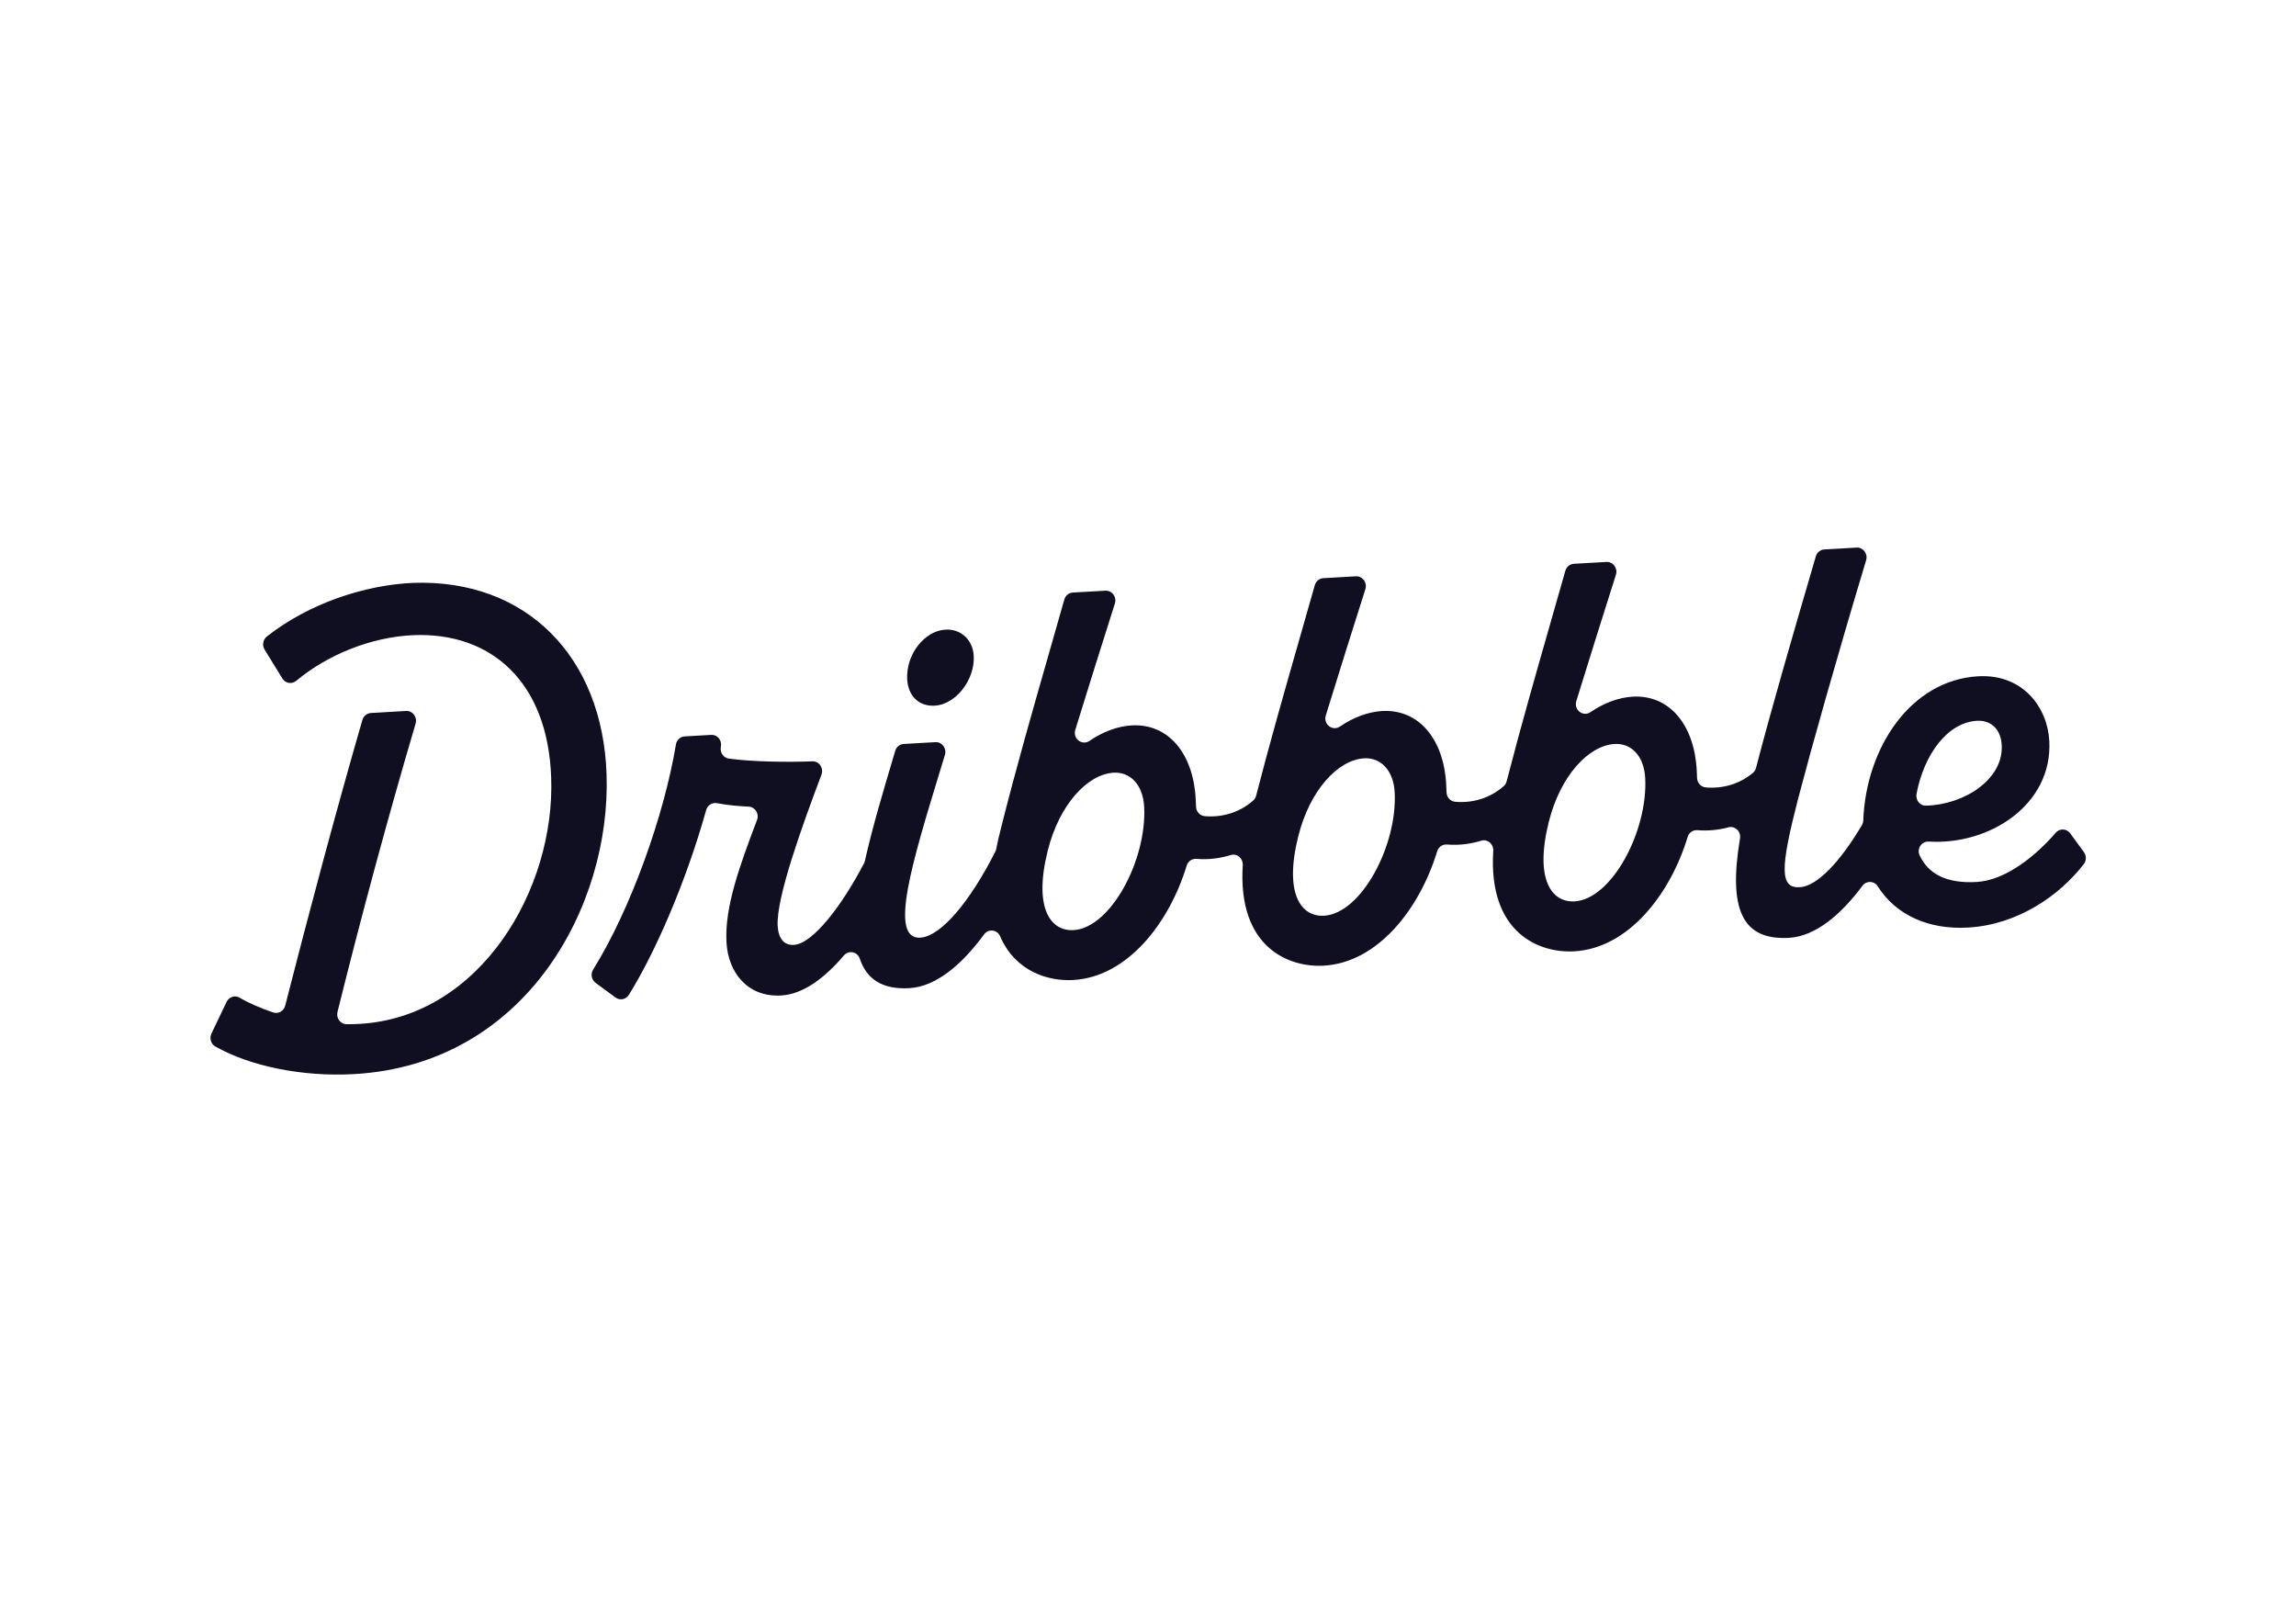 <?xml version="1.0" encoding="utf-8"?>
<!-- Generator: Adobe Illustrator 27.8.0, SVG Export Plug-In . SVG Version: 6.00 Build 0)  -->
<svg version="1.0" id="katman_1" xmlns="http://www.w3.org/2000/svg" xmlns:xlink="http://www.w3.org/1999/xlink" x="0px" y="0px"
	 viewBox="0 0 841.89 595.28" style="enable-background:new 0 0 841.89 595.28;" xml:space="preserve">
<style type="text/css">
	.st0{fill-rule:evenodd;clip-rule:evenodd;fill:#0F0F21;}
</style>
<path class="st0" d="M753.76,305.32c1.45-1.69,4.02-1.61,5.34,0.19h-0.01l5.02,6.87c0.95,1.32,0.95,3.14-0.05,4.43
	c-8.72,11.31-24,22.2-42.43,23.25c-14.55,0.83-26.55-4.69-33.09-15.11c-1.29-2.06-4.15-2.18-5.6-0.23
	c-7.75,10.4-17.13,18.54-26.9,19.1c-17.4,0.99-22.32-10.68-18.02-36.42c0.43-2.56-1.81-4.73-4.23-4.09
	c-3.61,0.96-7.44,1.38-11.33,1.04c-1.62-0.14-3.13,0.85-3.62,2.45c-6.44,21.16-21.77,40.84-41.61,41.97
	c-12.67,0.72-31.59-6.53-29.69-36.85c0.16-2.47-2.06-4.41-4.34-3.72c-3.97,1.21-8.25,1.78-12.6,1.41c-1.61-0.14-3.12,0.85-3.61,2.45
	c-6.44,21.16-21.77,40.84-41.61,41.97c-12.67,0.72-31.59-6.53-29.69-36.85c0.16-2.47-2.06-4.41-4.34-3.72
	c-3.97,1.21-8.25,1.79-12.6,1.41c-1.61-0.14-3.12,0.85-3.61,2.45c-6.44,21.16-21.77,40.84-41.61,41.97
	c-9.01,0.52-21.2-3.01-26.79-16.01c-1.08-2.51-4.31-2.89-5.91-0.71c-7.83,10.69-17.38,19.13-27.34,19.7
	c-10.21,0.59-15.8-3.51-18.23-10.82c-0.86-2.58-4.09-3.19-5.83-1.15c-6.97,8.2-14.91,14.2-22.95,14.66
	c-12.39,0.72-19.52-8.46-20.1-19.59c-0.68-12.98,4.93-28.17,11.2-44.75c0.87-2.3-0.7-4.8-3.08-4.9c-3.61-0.15-7.74-0.53-11.62-1.26
	c-1.75-0.34-3.45,0.75-3.95,2.53c-7.41,26.46-18.76,52.4-28.34,67.73c-1.07,1.72-3.28,2.17-4.89,0.99l-7.31-5.38
	c-1.5-1.11-1.91-3.25-0.9-4.87c13.84-22.17,26.12-56.87,30.36-82.53c0.27-1.64,1.6-2.86,3.2-2.95l9.72-0.56
	c2.23-0.13,3.99,1.95,3.58,4.24l-0.04,0.24c-0.36,2.04,1,3.95,2.96,4.22c8.72,1.2,21.75,1.35,30.6,1c2.49-0.09,4.24,2.48,3.34,4.88
	c-7.1,18.88-16.6,45.04-16.06,55.39c0.25,4.68,2.31,7.23,5.94,7.02c6.95-0.4,17.63-14.37,25.73-29.92c0.15-0.28,0.26-0.58,0.32-0.89
	c2.73-12.18,6.78-25.76,10.87-39.48l0.25-0.85c0.42-1.43,1.66-2.43,3.1-2.52l11.65-0.66c2.4-0.14,4.2,2.28,3.47,4.67
	c-0.6,1.97-1.2,3.93-1.79,5.87c-10.25,33.59-18.86,61.8-7.26,61.14c7.58-0.43,18.31-13.29,27.55-31.59c0.15-0.3,0.26-0.62,0.32-0.96
	c0.46-2.39,1.03-4.89,1.72-7.51c5.38-21.51,11.49-42.81,17.6-64.14c1.89-6.58,3.77-13.17,5.64-19.76c0.41-1.46,1.66-2.48,3.12-2.57
	l11.96-0.68c2.43-0.14,4.23,2.3,3.46,4.71c-4.77,14.98-9.77,30.93-14.51,46.29c-1,3.24,2.47,5.93,5.21,4.06
	c4.72-3.23,10.17-5.37,15.45-5.67c13.45-0.77,22.61,10.3,23.49,26.98c0.05,0.88,0.1,1.83,0.12,2.8c0.05,1.85,1.43,3.34,3.2,3.49
	c6.33,0.56,12.81-1.32,17.81-5.78c0.51-0.46,0.86-1.08,1.03-1.75c4.96-19.25,10.43-38.36,15.9-57.49c1.88-6.55,3.75-13.1,5.61-19.66
	c0.41-1.46,1.66-2.48,3.12-2.57l11.95-0.68c2.43-0.14,4.23,2.3,3.47,4.71c-4.78,14.98-9.77,30.93-14.51,46.29
	c-1,3.24,2.47,5.93,5.21,4.06c4.72-3.23,10.17-5.37,15.45-5.67c13.46-0.77,22.61,10.3,23.49,26.98c0.05,0.88,0.1,1.83,0.12,2.8
	c0.04,1.85,1.43,3.34,3.2,3.49c6.33,0.56,12.81-1.32,17.81-5.78c0.51-0.46,0.86-1.08,1.04-1.75c4.96-19.25,10.43-38.36,15.9-57.49
	c1.88-6.55,3.75-13.1,5.61-19.66c0.42-1.46,1.66-2.48,3.12-2.57l11.96-0.68c2.43-0.14,4.23,2.3,3.46,4.71
	c-4.77,14.98-9.76,30.93-14.51,46.29c-1,3.24,2.47,5.93,5.21,4.06c4.72-3.23,10.17-5.37,15.45-5.67
	c13.45-0.77,22.61,10.3,23.49,26.98c0.05,0.89,0.1,1.83,0.12,2.8c0.05,1.84,1.43,3.34,3.19,3.49c6.13,0.54,12.39-1.2,17.32-5.35
	c0.55-0.46,0.93-1.1,1.11-1.81c5.65-21.76,13.94-50.27,21.93-77.55c0.42-1.44,1.66-2.44,3.11-2.53l11.85-0.68
	c2.4-0.14,4.2,2.26,3.48,4.65c-11,36.53-19.97,68.49-24.92,87.34c-6.58,25.57-6.83,32.95,0.65,32.52
	c6.28-0.36,14.73-9.27,22.71-22.73c0.32-0.53,0.48-1.13,0.51-1.74c1.04-26.94,17.56-51.46,42.12-52.86
	c16.45-0.94,25.46,11.48,26.1,23.71c1.23,23.34-21.84,38.26-44.2,36.88c-2.6-0.16-4.5,2.63-3.35,5.06
	c3.12,6.68,9.7,10.41,20.92,9.76C735.51,322.76,746.71,313.54,753.76,305.32z M384.18,311.87c-5.31,21.27,1.14,29.59,9.47,29.12
	c13.68-0.79,26.91-25.85,25.89-45.19c-0.45-8.45-5.39-12.85-11.16-12.52C398.77,283.83,388.42,294.9,384.18,311.87z M476.04,306.6
	c-5.3,21.27,1.14,29.59,9.47,29.12h-0.01c13.68-0.78,26.92-25.85,25.9-45.19c-0.44-8.45-5.39-12.85-11.16-12.52
	C490.63,278.56,480.28,289.63,476.04,306.6z M567.9,301.34c-5.3,21.27,1.14,29.59,9.47,29.12h-0.01
	c13.67-0.79,26.92-25.85,25.9-45.19c-0.44-8.45-5.39-12.85-11.16-12.52C582.49,273.3,572.14,284.37,567.9,301.34z M733.99,273.54
	c-0.08-5.57-3.51-9.61-9.06-9.29h-0.01c-10.91,0.63-19.45,12.44-22.17,26.77c-0.43,2.28,1.23,4.4,3.46,4.35
	C720.31,295.02,734.44,285.72,733.99,273.54z M222.41,283.89c-1.43-43.18-29.5-71.68-71-70.2c-17.82,0.81-38.2,7.57-53.54,19.65
	c-1.44,1.14-1.82,3.23-0.84,4.81l6.51,10.6c1.11,1.81,3.47,2.18,5.09,0.84c11.67-9.7,27.61-16.06,42.93-16.73
	c28.43-1.18,49.33,17.02,50.54,52.19c1.53,40.95-26,87.79-70.23,90.32c-1.54,0.09-3.15,0.12-4.76,0.12c-2.25,0-3.92-2.2-3.36-4.48
	c8.53-34.43,18.49-71.36,28.64-105.73c0.7-2.39-1.09-4.77-3.48-4.63L136,261.4c-1.45,0.09-2.69,1.1-3.12,2.54
	c-9.76,33.77-19.52,70.39-28.31,104.76c-0.51,1.98-2.52,3.12-4.39,2.48c-4.58-1.56-8.77-3.34-12.34-5.42
	c-1.71-1-3.87-0.29-4.75,1.54l-5.55,11.61c-0.82,1.72-0.22,3.82,1.4,4.74c12.59,7.14,31.71,11.22,50.93,10.13
	c63.24-3.62,94.22-62.03,92.54-109.88V283.89z M346.68,230.83c-7.69,0.44-14.52,9.09-14.03,18.2c0.31,6,4.17,10.02,10.15,9.68
	c7.69-0.44,14.71-9.54,14.25-18.21C356.74,234.49,352.24,230.51,346.68,230.83z"/>
</svg>
